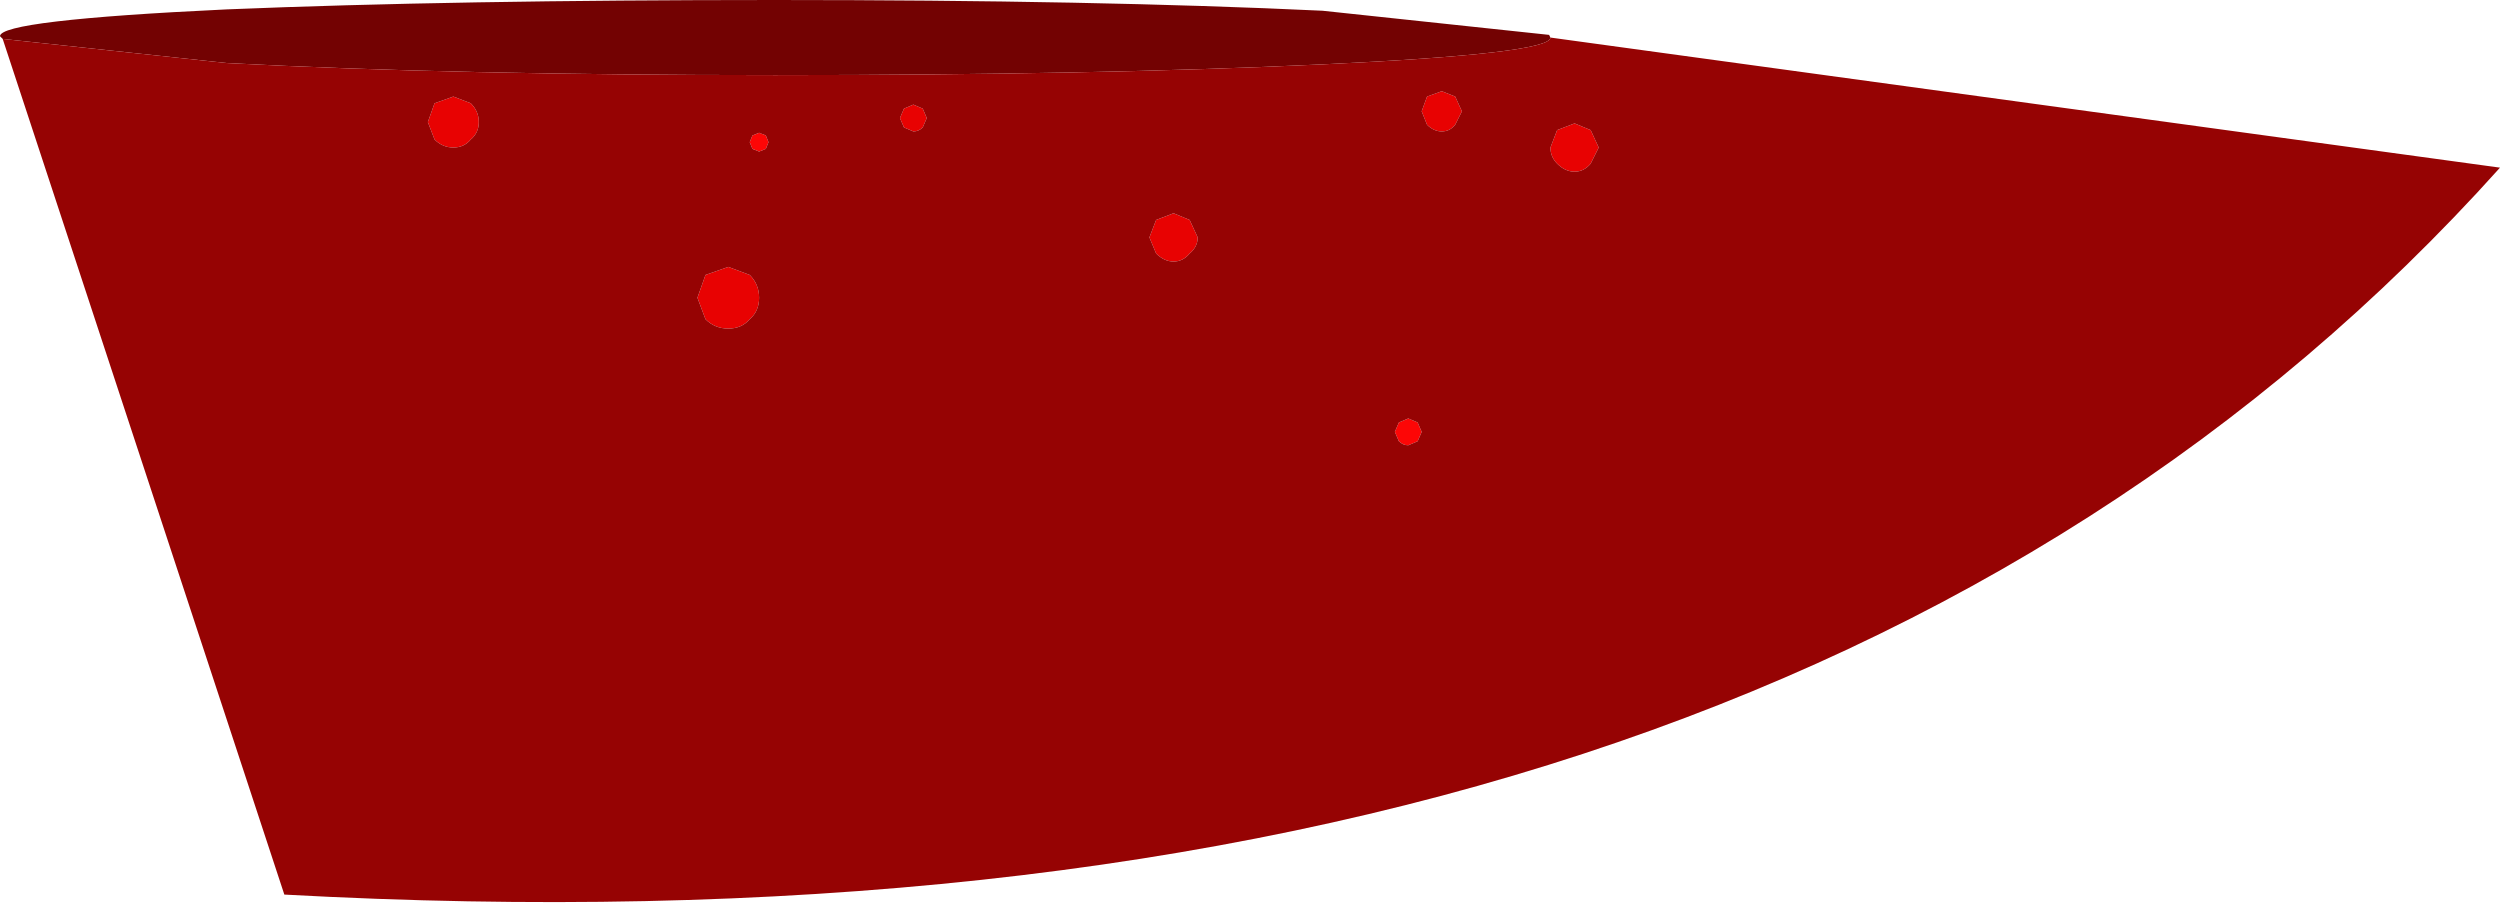 <?xml version="1.0" encoding="UTF-8" standalone="no"?>
<svg xmlns:xlink="http://www.w3.org/1999/xlink" height="33.65px" width="93.2px" xmlns="http://www.w3.org/2000/svg">
  <g transform="matrix(1.0, 0.0, 0.0, 1.0, 46.6, 16.8)">
    <path d="M6.25 -1.05 L6.4 -0.7 6.25 -0.35 5.9 -0.2 Q5.7 -0.2 5.55 -0.35 L5.4 -0.7 5.55 -1.05 5.9 -1.2 6.25 -1.05 M-18.65 -11.5 L-18.55 -11.75 -18.3 -11.85 -18.05 -11.75 -17.95 -11.5 -18.05 -11.25 -18.3 -11.15 -18.55 -11.25 -18.65 -11.5" fill="#fd0606" fill-rule="evenodd" stroke="none"/>
    <path d="M6.6 -13.2 L7.15 -13.4 7.65 -13.2 7.9 -12.65 7.65 -12.15 Q7.45 -11.9 7.15 -11.9 6.85 -11.9 6.6 -12.15 L6.4 -12.65 6.6 -13.2 M13.0 -11.3 L12.7 -10.7 Q12.45 -10.4 12.1 -10.4 11.75 -10.4 11.45 -10.7 11.2 -10.95 11.2 -11.3 L11.45 -11.95 12.1 -12.2 12.7 -11.95 13.0 -11.3 M-29.05 -12.95 Q-28.75 -12.65 -28.75 -12.25 -28.75 -11.85 -29.05 -11.6 -29.3 -11.3 -29.7 -11.3 -30.1 -11.3 -30.4 -11.6 L-30.65 -12.25 -30.4 -12.95 -29.7 -13.2 -29.05 -12.95 M-20.6 -5.7 L-20.3 -6.55 -19.45 -6.85 -18.65 -6.55 Q-18.3 -6.2 -18.3 -5.7 -18.3 -5.2 -18.65 -4.9 -18.95 -4.55 -19.45 -4.55 -19.95 -4.55 -20.3 -4.9 L-20.6 -5.7 M-12.9 -12.75 L-12.55 -12.9 -12.2 -12.75 -12.05 -12.4 -12.2 -12.05 Q-12.35 -11.9 -12.55 -11.9 L-12.9 -12.05 -13.05 -12.4 -12.9 -12.75 M-3.5 -8.6 L-2.85 -8.85 -2.25 -8.6 -1.95 -7.95 Q-1.95 -7.6 -2.25 -7.35 -2.5 -7.05 -2.85 -7.05 -3.2 -7.05 -3.5 -7.35 L-3.75 -7.95 -3.5 -8.6" fill="#e80202" fill-rule="evenodd" stroke="none"/>
    <path d="M-46.5 -15.35 L-46.6 -15.45 Q-46.6 -16.05 -38.15 -16.45 -29.65 -16.8 -17.7 -16.8 -5.75 -16.8 2.7 -16.4 L11.15 -15.5 11.2 -15.4 Q11.2 -14.8 2.7 -14.4 -5.75 -14.0 -17.7 -14.0 -29.65 -14.0 -38.15 -14.45 L-46.5 -15.35" fill="#730202" fill-rule="evenodd" stroke="none"/>
    <path d="M11.2 -15.4 L46.6 -10.55 Q19.55 19.6 -36.0 16.55 L-46.5 -15.35 -38.15 -14.45 Q-29.65 -14.0 -17.7 -14.0 -5.75 -14.0 2.7 -14.4 11.2 -14.8 11.2 -15.4 M6.6 -13.2 L6.4 -12.65 6.6 -12.15 Q6.85 -11.9 7.15 -11.9 7.45 -11.9 7.65 -12.15 L7.9 -12.65 7.65 -13.2 7.15 -13.4 6.6 -13.2 M6.25 -1.05 L5.9 -1.2 5.55 -1.05 5.4 -0.7 5.55 -0.35 Q5.7 -0.2 5.9 -0.2 L6.25 -0.35 6.4 -0.7 6.25 -1.05 M-12.9 -12.75 L-13.05 -12.4 -12.9 -12.05 -12.55 -11.9 Q-12.35 -11.9 -12.2 -12.05 L-12.05 -12.4 -12.2 -12.75 -12.55 -12.9 -12.9 -12.75 M-20.6 -5.7 L-20.3 -4.9 Q-19.95 -4.55 -19.45 -4.55 -18.95 -4.55 -18.65 -4.9 -18.3 -5.2 -18.3 -5.7 -18.3 -6.2 -18.65 -6.55 L-19.45 -6.85 -20.3 -6.55 -20.6 -5.7 M-29.05 -12.95 L-29.7 -13.2 -30.4 -12.95 -30.65 -12.25 -30.4 -11.6 Q-30.1 -11.3 -29.7 -11.3 -29.3 -11.3 -29.05 -11.6 -28.75 -11.85 -28.75 -12.25 -28.75 -12.65 -29.05 -12.95 M13.0 -11.3 L12.7 -11.95 12.1 -12.2 11.45 -11.95 11.2 -11.3 Q11.2 -10.95 11.45 -10.7 11.75 -10.4 12.1 -10.4 12.45 -10.4 12.7 -10.7 L13.0 -11.3 M-18.65 -11.5 L-18.55 -11.25 -18.3 -11.15 -18.05 -11.25 -17.95 -11.5 -18.05 -11.75 -18.3 -11.85 -18.55 -11.75 -18.65 -11.5 M-3.5 -8.6 L-3.75 -7.95 -3.5 -7.35 Q-3.2 -7.05 -2.85 -7.05 -2.5 -7.05 -2.25 -7.35 -1.95 -7.6 -1.95 -7.95 L-2.25 -8.6 -2.85 -8.85 -3.5 -8.6" fill="#960303" fill-rule="evenodd" stroke="none"/>
  </g>
</svg>

